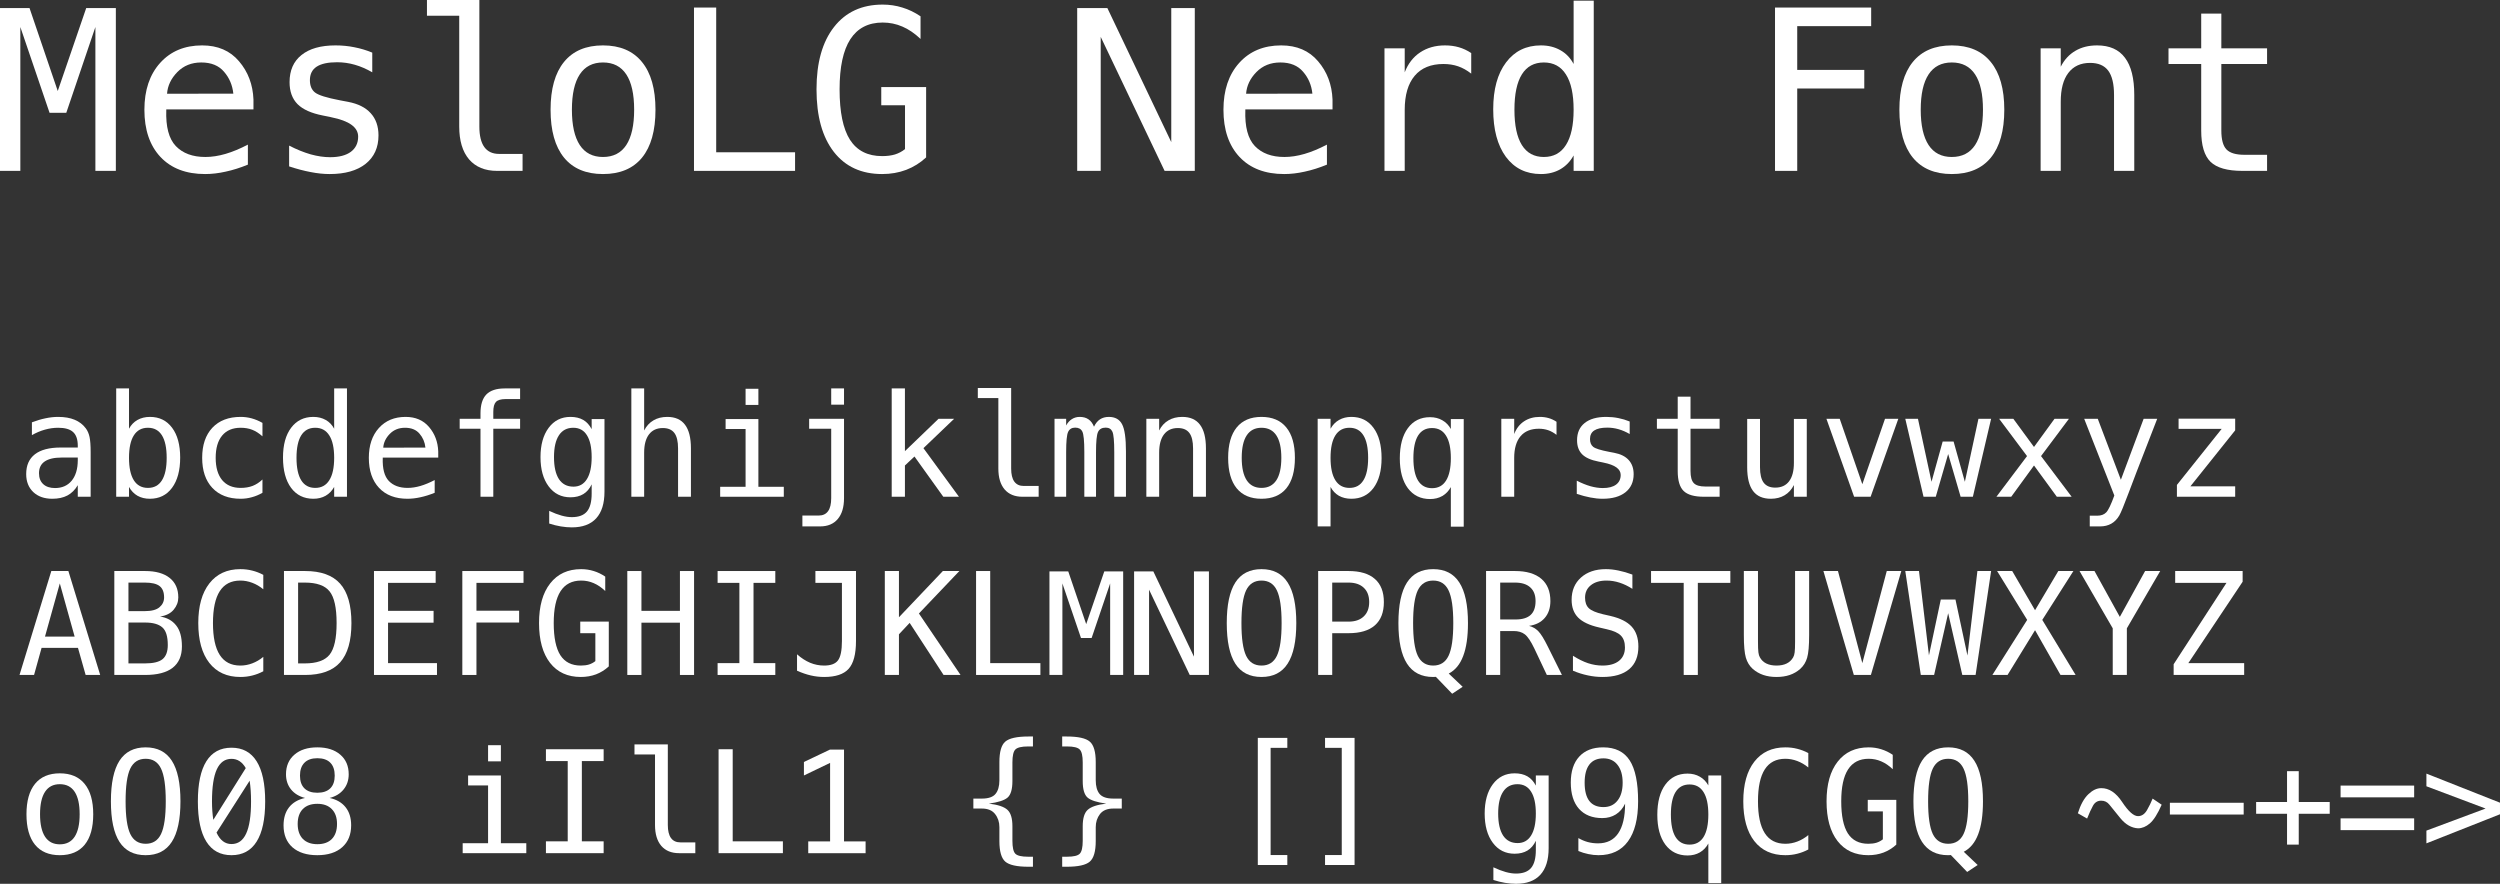 <?xml version="1.0" encoding="UTF-8" standalone="no"?>
<svg
   version="1.1"
   id="svg2"
   viewBox="0 0 306.868 108.484"
   height="30.617mm"
   width="86.605mm"
   sodipodi:docname="MesloLGM Nerd Font.svg"
   inkscape:version="1.1.2 (0a00cf5339, 2022-02-04)"
   xmlns:inkscape="http://www.inkscape.org/namespaces/inkscape"
   xmlns:sodipodi="http://sodipodi.sourceforge.net/DTD/sodipodi-0.dtd"
   xmlns="http://www.w3.org/2000/svg"
   xmlns:svg="http://www.w3.org/2000/svg"
   xmlns:rdf="http://www.w3.org/1999/02/22-rdf-syntax-ns#"
   xmlns:cc="http://creativecommons.org/ns#"
   xmlns:dc="http://purl.org/dc/elements/1.1/">
  <rect x="0" y="0" width="306.868" height="108.484" fill="#333333" stroke="none"/>
  <sodipodi:namedview
     id="namedview12"
     pagecolor="#ffffff"
     bordercolor="#666666"
     borderopacity="1.0"
     inkscape:pageshadow="2"
     inkscape:pageopacity="0.0"
     inkscape:pagecheckerboard="0"
     inkscape:document-units="mm"
     showgrid="false"
     inkscape:zoom="0.64052329"
     inkscape:cx="330.19877"
     inkscape:cy="475.39255"
     inkscape:window-width="1458"
     inkscape:window-height="976"
     inkscape:window-x="0"
     inkscape:window-y="32"
     inkscape:window-maximized="0"
     inkscape:current-layer="svg2" />
  <defs
     id="defs4" />
  <g
     id="layer1"
     transform="translate(-63.341,-79.96)">
    <g
       aria-label="MesloLG Nerd Font"
       id="text4136"
       style="font-size:27.5px;line-height:125%;font-family:'MesloLGM Nerd Font';text-decoration:underline;text-decoration-line:underline;letter-spacing:0px;word-spacing:0px;fill:#ffffff;stroke-width:1px">
      <path
         d="M 63.341,80.953 H 66.966 L 70.43,91.131 73.922,80.953 H 77.561 V 100.934 H 75.05 V 83.276 L 71.478,93.804 H 69.423 L 65.838,83.276 V 100.934 H 63.341 Z"
         id="path829" />
      <path
         d="M 94.453,92.179 V 93.387 H 83.751 V 93.468 Q 83.643,96.543 84.919,97.886 86.208,99.228 88.544,99.228 89.726,99.228 91.015,98.852 92.304,98.476 93.768,97.711 V 100.168 Q 92.358,100.746 91.042,101.028 89.739,101.323 88.518,101.323 85.013,101.323 83.039,99.228 81.065,97.12 81.065,93.428 81.065,89.829 82.999,87.68 84.932,85.532 88.155,85.532 91.029,85.532 92.68,87.479 94.345,89.426 94.453,92.179 Z M 91.982,91.454 Q 91.821,89.896 90.841,88.768 89.874,87.627 88.048,87.627 86.262,87.627 85.107,88.808 83.952,89.99 83.845,91.467 Z"
         id="path831" />
      <path
         d="M 109.035,86.418 V 88.835 Q 107.974,88.218 106.9,87.909 105.826,87.6 104.711,87.6 103.033,87.6 102.2,88.15 101.381,88.688 101.381,89.802 101.381,90.809 101.999,91.306 102.617,91.803 105.074,92.273 L 106.068,92.461 Q 107.907,92.81 108.847,93.857 109.8,94.905 109.8,96.583 109.8,98.812 108.216,100.074 106.632,101.323 103.812,101.323 102.697,101.323 101.475,101.081 100.253,100.853 98.83,100.383 V 97.832 Q 100.213,98.543 101.475,98.906 102.738,99.255 103.865,99.255 105.504,99.255 106.403,98.597 107.303,97.926 107.303,96.731 107.303,95.012 104.013,94.354 L 103.906,94.327 102.979,94.139 Q 100.844,93.723 99.864,92.743 98.884,91.749 98.884,90.044 98.884,87.882 100.347,86.714 101.811,85.532 104.523,85.532 105.732,85.532 106.846,85.76 107.961,85.975 109.035,86.418 Z"
         id="path833" />
      <path
         d="M 122.181,95.495 Q 122.181,97.16 122.785,98.006 123.403,98.852 124.598,98.852 H 127.485 V 100.934 H 124.356 Q 122.141,100.934 120.919,99.524 119.71,98.1 119.71,95.495 V 81.893 H 115.749 V 79.96 H 122.181 Z"
         id="path835" />
      <path
         d="M 137.354,87.627 Q 135.474,87.627 134.508,89.09 133.541,90.554 133.541,93.428 133.541,96.288 134.508,97.765 135.474,99.228 137.354,99.228 139.248,99.228 140.214,97.765 141.181,96.288 141.181,93.428 141.181,90.554 140.214,89.09 139.248,87.627 137.354,87.627 Z M 137.354,85.532 Q 140.483,85.532 142.134,87.56 143.8,89.587 143.8,93.428 143.8,97.281 142.148,99.309 140.496,101.323 137.354,101.323 134.226,101.323 132.574,99.309 130.922,97.281 130.922,93.428 130.922,89.587 132.574,87.56 134.226,85.532 137.354,85.532 Z"
         id="path837" />
      <path
         d="M 148.526,80.886 H 151.252 V 98.651 H 160.933 V 100.934 H 148.526 Z"
         id="path839" />
      <path
         d="M 177.02,99.282 Q 175.932,100.289 174.562,100.813 173.206,101.323 171.622,101.323 167.808,101.323 165.687,98.597 163.565,95.858 163.565,90.93 163.565,86.015 165.714,83.276 167.862,80.523 171.689,80.523 172.951,80.523 174.106,80.886 175.261,81.235 176.335,81.96 V 84.74 Q 175.247,83.706 174.106,83.222 172.965,82.726 171.689,82.726 169.044,82.726 167.714,84.78 166.398,86.821 166.398,90.93 166.398,95.106 167.674,97.12 168.963,99.121 171.622,99.121 172.521,99.121 173.193,98.919 173.878,98.705 174.428,98.262 V 92.877 H 171.514 V 90.648 H 177.02 Z"
         id="path841" />
      <path
         d="M 195.563,80.953 H 199.269 L 207.111,97.402 V 80.953 H 209.998 V 100.934 H 206.292 L 198.45,84.485 V 100.934 H 195.563 Z"
         id="path843" />
      <path
         d="M 226.904,92.179 V 93.387 H 216.202 V 93.468 Q 216.094,96.543 217.37,97.886 218.659,99.228 220.996,99.228 222.177,99.228 223.466,98.852 224.755,98.476 226.219,97.711 V 100.168 Q 224.809,100.746 223.493,101.028 222.191,101.323 220.969,101.323 217.464,101.323 215.49,99.228 213.516,97.12 213.516,93.428 213.516,89.829 215.45,87.68 217.384,85.532 220.606,85.532 223.48,85.532 225.131,87.479 226.796,89.426 226.904,92.179 Z M 224.433,91.454 Q 224.272,89.896 223.292,88.768 222.325,87.627 220.499,87.627 218.713,87.627 217.558,88.808 216.403,89.99 216.296,91.467 Z"
         id="path845" />
      <path
         d="M 243.93,88.996 Q 243.138,88.379 242.319,88.097 241.5,87.815 240.519,87.815 238.21,87.815 236.988,89.265 235.766,90.715 235.766,93.454 V 100.934 H 233.282 V 85.895 H 235.766 V 88.835 Q 236.384,87.237 237.659,86.391 238.948,85.532 240.707,85.532 241.621,85.532 242.413,85.76 243.205,85.989 243.93,86.472 Z"
         id="path847" />
      <path
         d="M 256.498,87.815 V 80.04 H 258.969 V 100.934 H 256.498 V 99.04 Q 255.881,100.155 254.847,100.746 253.826,101.323 252.484,101.323 249.758,101.323 248.187,99.215 246.629,97.093 246.629,93.374 246.629,89.708 248.2,87.627 249.771,85.532 252.484,85.532 253.84,85.532 254.874,86.123 255.908,86.7 256.498,87.815 Z M 249.234,93.428 Q 249.234,96.301 250.147,97.765 251.06,99.228 252.846,99.228 254.632,99.228 255.559,97.751 256.498,96.274 256.498,93.428 256.498,90.567 255.559,89.104 254.632,87.627 252.846,87.627 251.06,87.627 250.147,89.09 249.234,90.554 249.234,93.428 Z"
         id="path849" />
      <path
         d="M 281.219,80.886 H 293.022 V 83.169 H 283.945 V 88.54 H 292.176 V 90.823 H 283.945 V 100.934 H 281.219 Z"
         id="path851" />
      <path
         d="M 302.918,87.627 Q 301.038,87.627 300.072,89.09 299.105,90.554 299.105,93.428 299.105,96.288 300.072,97.765 301.038,99.228 302.918,99.228 304.811,99.228 305.778,97.765 306.745,96.288 306.745,93.428 306.745,90.554 305.778,89.09 304.811,87.627 302.918,87.627 Z M 302.918,85.532 Q 306.047,85.532 307.698,87.56 309.363,89.587 309.363,93.428 309.363,97.281 307.712,99.309 306.06,101.323 302.918,101.323 299.79,101.323 298.138,99.309 296.486,97.281 296.486,93.428 296.486,89.587 298.138,87.56 299.79,85.532 302.918,85.532 Z"
         id="path853" />
      <path
         d="M 325.316,91.615 V 100.934 H 322.832 V 91.615 Q 322.832,89.587 322.12,88.634 321.408,87.68 319.891,87.68 318.159,87.68 317.219,88.916 316.292,90.138 316.292,92.434 V 100.934 H 313.822 V 85.895 H 316.292 V 88.15 Q 316.95,86.861 318.078,86.203 319.206,85.532 320.75,85.532 323.046,85.532 324.174,87.049 325.316,88.553 325.316,91.615 Z"
         id="path855" />
      <path
         d="M 336.004,81.625 V 85.895 H 341.617 V 87.815 H 336.004 V 95.979 Q 336.004,97.644 336.635,98.302 337.266,98.96 338.837,98.96 H 341.617 V 100.934 H 338.596 Q 335.816,100.934 334.675,99.819 333.533,98.705 333.533,95.979 V 87.815 H 329.519 V 85.895 H 333.533 V 81.625 Z"
         id="path857" />
    </g>
    <g
       aria-label="abcdefghijklmnopqrstuvwxyzABCDEFGHIJKLMNOPQRSTUVWXYZ oO08 iIlL1 {} [] g9qCGQ ~-+=&gt;"
       id="text4140"
       style="font-size:27.5px;line-height:125%;font-family:'MesloLGM Nerd Font';letter-spacing:0px;word-spacing:0px;fill:#ffffff;stroke-width:1px">
      <path
         d="M 71.418,136.123 H 70.897 Q 69.521,136.123 68.82,136.61 68.128,137.088 68.128,138.045 68.128,138.908 68.649,139.387 69.171,139.866 70.093,139.866 71.392,139.866 72.136,138.968 72.879,138.063 72.888,136.473 V 136.123 Z M 74.468,135.473 V 140.934 H 72.888 V 139.515 Q 72.384,140.37 71.614,140.78 70.854,141.181 69.76,141.181 68.299,141.181 67.427,140.361 66.556,139.532 66.556,138.148 66.556,136.55 67.624,135.721 68.701,134.892 70.777,134.892 H 72.888 V 134.645 Q 72.879,133.5 72.307,132.987 71.734,132.466 70.478,132.466 69.675,132.466 68.854,132.696 68.034,132.927 67.257,133.371 V 131.799 Q 68.128,131.466 68.923,131.304 69.726,131.133 70.478,131.133 71.666,131.133 72.503,131.483 73.349,131.833 73.87,132.534 74.195,132.961 74.332,133.594 74.468,134.217 74.468,135.473 Z"
         style="font-size:17.5px"
         id="path860" />
      <path
         d="M 83.8,136.157 Q 83.8,134.328 83.218,133.397 82.637,132.466 81.501,132.466 80.356,132.466 79.766,133.406 79.177,134.337 79.177,136.157 79.177,137.969 79.766,138.908 80.356,139.848 81.501,139.848 82.637,139.848 83.218,138.917 83.8,137.986 83.8,136.157 Z M 79.177,132.585 Q 79.553,131.885 80.211,131.509 80.877,131.133 81.749,131.133 83.475,131.133 84.466,132.466 85.457,133.79 85.457,136.123 85.457,138.49 84.457,139.84 83.466,141.181 81.732,141.181 80.877,141.181 80.219,140.814 79.57,140.438 79.177,139.729 V 140.934 H 77.604 V 127.638 H 79.177 Z"
         style="font-size:17.5px"
         id="path862" />
      <path
         d="M 95.557,140.447 Q 94.925,140.814 94.25,140.993 93.583,141.181 92.883,141.181 90.661,141.181 89.405,139.848 88.157,138.515 88.157,136.157 88.157,133.799 89.405,132.466 90.661,131.133 92.883,131.133 93.575,131.133 94.233,131.312 94.891,131.491 95.557,131.867 V 133.517 Q 94.934,132.961 94.301,132.713 93.677,132.466 92.883,132.466 91.405,132.466 90.61,133.423 89.815,134.38 89.815,136.157 89.815,137.926 90.61,138.891 91.413,139.848 92.883,139.848 93.703,139.848 94.353,139.601 95.002,139.344 95.557,138.814 Z"
         style="font-size:17.5px"
         id="path864" />
      <path
         d="M 104.359,132.585 V 127.638 H 105.931 V 140.934 H 104.359 V 139.729 Q 103.966,140.438 103.308,140.814 102.658,141.181 101.804,141.181 100.069,141.181 99.069,139.84 98.078,138.49 98.078,136.123 98.078,133.79 99.078,132.466 100.078,131.133 101.804,131.133 102.667,131.133 103.325,131.509 103.983,131.876 104.359,132.585 Z M 99.736,136.157 Q 99.736,137.986 100.317,138.917 100.898,139.848 102.034,139.848 103.171,139.848 103.76,138.908 104.359,137.969 104.359,136.157 104.359,134.337 103.76,133.406 103.171,132.466 102.034,132.466 100.898,132.466 100.317,133.397 99.736,134.328 99.736,136.157 Z"
         style="font-size:17.5px"
         id="path866" />
      <path
         d="M 117.133,135.362 V 136.131 H 110.323 V 136.183 Q 110.255,138.139 111.066,138.994 111.887,139.848 113.374,139.848 114.125,139.848 114.946,139.609 115.766,139.37 116.697,138.883 V 140.447 Q 115.8,140.814 114.963,140.993 114.134,141.181 113.356,141.181 111.126,141.181 109.87,139.848 108.614,138.507 108.614,136.157 108.614,133.867 109.844,132.5 111.075,131.133 113.126,131.133 114.954,131.133 116.005,132.372 117.065,133.611 117.133,135.362 Z M 115.561,134.901 Q 115.458,133.91 114.835,133.192 114.219,132.466 113.057,132.466 111.921,132.466 111.186,133.218 110.451,133.97 110.383,134.909 Z"
         style="font-size:17.5px"
         id="path868" />
      <path
         d="M 127.182,127.638 V 128.945 H 125.396 Q 124.55,128.945 124.217,129.295 123.892,129.637 123.892,130.517 V 131.363 H 127.182 V 132.585 H 123.892 V 140.934 H 122.32 V 132.585 H 119.765 V 131.363 H 122.32 V 130.697 Q 122.32,129.125 123.038,128.381 123.764,127.638 125.294,127.638 Z"
         style="font-size:17.5px"
         id="path870" />
      <path
         d="M 135.966,136.072 Q 135.966,134.303 135.385,133.388 134.813,132.466 133.71,132.466 132.557,132.466 131.95,133.388 131.343,134.303 131.343,136.072 131.343,137.84 131.95,138.772 132.565,139.695 133.728,139.695 134.813,139.695 135.385,138.763 135.966,137.832 135.966,136.072 Z M 137.539,140.318 Q 137.539,142.472 136.522,143.583 135.505,144.693 133.531,144.693 132.882,144.693 132.172,144.574 131.463,144.454 130.754,144.223 V 142.668 Q 131.591,143.061 132.275,143.249 132.958,143.437 133.531,143.437 134.804,143.437 135.385,142.745 135.966,142.053 135.966,140.549 V 140.481 139.413 Q 135.59,140.216 134.941,140.609 134.291,141.002 133.36,141.002 131.685,141.002 130.686,139.66 129.686,138.319 129.686,136.072 129.686,133.816 130.686,132.474 131.685,131.133 133.36,131.133 134.283,131.133 134.924,131.5 135.565,131.867 135.966,132.637 V 131.397 H 137.539 Z"
         style="font-size:17.5px"
         id="path872" />
      <path
         d="M 148.151,135.003 V 140.934 H 146.571 V 135.003 Q 146.571,133.713 146.118,133.106 145.665,132.5 144.699,132.5 143.597,132.5 142.999,133.286 142.409,134.064 142.409,135.525 V 140.934 H 140.837 V 127.638 H 142.409 V 132.799 Q 142.828,131.979 143.546,131.56 144.263,131.133 145.246,131.133 146.707,131.133 147.425,132.098 148.151,133.055 148.151,135.003 Z"
         style="font-size:17.5px"
         id="path874" />
      <path
         d="M 152.407,131.397 H 156.431 V 139.712 H 159.55 V 140.934 H 151.74 V 139.712 H 154.859 V 132.619 H 152.407 Z M 154.859,127.68 H 156.431 V 129.663 H 154.859 Z"
         style="font-size:17.5px"
         id="path876" />
      <path
         d="M 165.369,141.105 V 132.585 H 162.661 V 131.363 H 166.942 V 141.105 Q 166.942,142.771 166.173,143.668 165.412,144.574 164.002,144.574 H 161.832 V 143.241 H 163.831 Q 164.6,143.241 164.985,142.702 165.369,142.173 165.369,141.105 Z M 165.369,127.638 H 166.942 V 129.629 H 165.369 Z"
         style="font-size:17.5px"
         id="path878" />
      <path
         d="M 172.795,127.638 H 174.418 V 135.337 L 178.546,131.363 H 180.46 L 176.691,134.969 181.049,140.934 H 179.127 L 175.589,135.995 174.418,137.097 V 140.934 H 172.795 Z"
         style="font-size:17.5px"
         id="path880" />
      <path
         d="M 187.458,137.473 Q 187.458,138.532 187.843,139.071 188.236,139.609 188.996,139.609 H 190.833 V 140.934 H 188.842 Q 187.432,140.934 186.655,140.036 185.886,139.131 185.886,137.473 V 128.817 H 183.365 V 127.586 H 187.458 Z"
         style="font-size:17.5px"
         id="path882" />
      <path
         d="M 197.626,132.337 Q 197.917,131.722 198.361,131.432 198.814,131.133 199.446,131.133 200.6,131.133 201.07,132.03 201.549,132.918 201.549,135.388 V 140.934 H 200.113 V 135.456 Q 200.113,133.431 199.882,132.944 199.66,132.449 199.062,132.449 198.378,132.449 198.122,132.978 197.874,133.5 197.874,135.456 V 140.934 H 196.439 V 135.456 Q 196.439,133.406 196.191,132.927 195.952,132.449 195.319,132.449 194.696,132.449 194.448,132.978 194.208,133.5 194.208,135.456 V 140.934 H 192.781 V 131.363 H 194.208 V 132.184 Q 194.49,131.671 194.909,131.406 195.336,131.133 195.875,131.133 196.524,131.133 196.951,131.432 197.387,131.731 197.626,132.337 Z"
         style="font-size:17.5px"
         id="path884" />
      <path
         d="M 211.367,135.003 V 140.934 H 209.786 V 135.003 Q 209.786,133.713 209.333,133.106 208.88,132.5 207.915,132.5 206.812,132.5 206.214,133.286 205.624,134.064 205.624,135.525 V 140.934 H 204.052 V 131.363 H 205.624 V 132.799 Q 206.043,131.979 206.761,131.56 207.479,131.133 208.461,131.133 209.923,131.133 210.64,132.098 211.367,133.055 211.367,135.003 Z"
         style="font-size:17.5px"
         id="path886" />
      <path
         d="M 218.186,132.466 Q 216.989,132.466 216.374,133.397 215.759,134.328 215.759,136.157 215.759,137.977 216.374,138.917 216.989,139.848 218.186,139.848 219.39,139.848 220.006,138.917 220.621,137.977 220.621,136.157 220.621,134.328 220.006,133.397 219.39,132.466 218.186,132.466 Z M 218.186,131.133 Q 220.176,131.133 221.228,132.423 222.287,133.713 222.287,136.157 222.287,138.609 221.236,139.9 220.185,141.181 218.186,141.181 216.195,141.181 215.144,139.9 214.093,138.609 214.093,136.157 214.093,133.713 215.144,132.423 216.195,131.133 218.186,131.133 Z"
         style="font-size:17.5px"
         id="path888" />
      <path
         d="M 226.662,139.729 V 144.574 H 225.081 V 131.363 H 226.662 V 132.585 Q 227.055,131.876 227.705,131.509 228.363,131.133 229.217,131.133 230.952,131.133 231.934,132.474 232.926,133.816 232.926,136.191 232.926,138.524 231.934,139.857 230.943,141.181 229.217,141.181 228.345,141.181 227.687,140.814 227.038,140.438 226.662,139.729 Z M 231.276,136.157 Q 231.276,134.328 230.695,133.397 230.123,132.466 228.986,132.466 227.841,132.466 227.252,133.406 226.662,134.337 226.662,136.157 226.662,137.969 227.252,138.908 227.841,139.848 228.986,139.848 230.123,139.848 230.695,138.917 231.276,137.986 231.276,136.157 Z"
         style="font-size:17.5px"
         id="path890" />
      <path
         d="M 236.831,136.191 Q 236.831,138.02 237.403,138.951 237.984,139.883 239.121,139.883 240.257,139.883 240.838,138.951 241.428,138.011 241.428,136.191 241.428,134.371 240.838,133.44 240.257,132.5 239.121,132.5 237.984,132.5 237.403,133.431 236.831,134.363 236.831,136.191 Z M 241.428,139.746 Q 241.043,140.455 240.385,140.84 239.736,141.216 238.873,141.216 237.155,141.216 236.155,139.891 235.164,138.558 235.164,136.225 235.164,133.85 236.155,132.508 237.147,131.167 238.873,131.167 239.727,131.167 240.377,131.543 241.035,131.91 241.428,132.619 V 131.397 H 243.009 V 144.608 H 241.428 Z"
         style="font-size:17.5px"
         id="path892" />
      <path
         d="M 254.399,133.337 Q 253.895,132.944 253.374,132.765 252.852,132.585 252.228,132.585 250.759,132.585 249.981,133.508 249.204,134.431 249.204,136.174 V 140.934 H 247.623 V 131.363 H 249.204 V 133.235 Q 249.597,132.218 250.408,131.679 251.229,131.133 252.348,131.133 252.929,131.133 253.433,131.278 253.937,131.423 254.399,131.731 Z"
         style="font-size:17.5px"
         id="path894" />
      <path
         d="M 263.38,131.697 V 133.235 Q 262.705,132.842 262.021,132.645 261.337,132.449 260.628,132.449 259.56,132.449 259.03,132.799 258.509,133.141 258.509,133.85 258.509,134.491 258.902,134.807 259.295,135.123 260.859,135.422 L 261.491,135.542 Q 262.662,135.764 263.26,136.43 263.867,137.097 263.867,138.165 263.867,139.584 262.858,140.387 261.85,141.181 260.056,141.181 259.346,141.181 258.569,141.028 257.791,140.882 256.885,140.583 V 138.96 Q 257.766,139.413 258.569,139.643 259.372,139.866 260.09,139.866 261.132,139.866 261.705,139.447 262.277,139.02 262.277,138.259 262.277,137.165 260.184,136.747 L 260.115,136.73 259.526,136.61 Q 258.167,136.345 257.543,135.721 256.92,135.089 256.92,134.004 256.92,132.628 257.851,131.885 258.782,131.133 260.509,131.133 261.278,131.133 261.987,131.278 262.696,131.415 263.38,131.697 Z"
         style="font-size:17.5px"
         id="path896" />
      <path
         d="M 270.848,128.646 V 131.363 H 274.42 V 132.585 H 270.848 V 137.781 Q 270.848,138.84 271.249,139.259 271.651,139.678 272.651,139.678 H 274.42 V 140.934 H 272.497 Q 270.728,140.934 270.002,140.224 269.276,139.515 269.276,137.781 V 132.585 H 266.721 V 131.363 H 269.276 V 128.646 Z"
         style="font-size:17.5px"
         id="path898" />
      <path
         d="M 277.803,137.311 V 131.38 H 279.376 V 137.311 Q 279.376,138.601 279.829,139.208 280.29,139.814 281.247,139.814 282.358,139.814 282.947,139.037 283.537,138.251 283.537,136.789 V 131.38 H 285.118 V 140.934 H 283.537 V 139.498 Q 283.118,140.327 282.392,140.754 281.674,141.181 280.709,141.181 279.239,141.181 278.521,140.224 277.803,139.259 277.803,137.311 Z"
         style="font-size:17.5px"
         id="path900" />
      <path
         d="M 287.528,131.363 H 289.16 L 291.937,139.396 294.722,131.363 H 296.354 L 292.954,140.934 H 290.928 Z"
         style="font-size:17.5px"
         id="path902" />
      <path
         d="M 297.209,131.363 H 298.764 L 300.43,139.096 301.798,134.157 H 303.139 L 304.523,139.096 306.19,131.363 H 307.745 L 305.506,140.934 H 304.002 L 302.473,135.687 300.952,140.934 H 299.448 Z"
         style="font-size:17.5px"
         id="path904" />
      <path
         d="M 317.298,131.363 313.872,135.943 317.631,140.934 H 315.811 L 313.009,137.097 310.214,140.934 H 308.394 L 312.154,135.943 308.728,131.363 H 310.471 L 313.009,134.824 315.529,131.363 Z"
         style="font-size:17.5px"
         id="path906" />
      <path
         d="M 325.612,137.857 Q 325.219,138.857 324.613,140.489 323.767,142.745 323.476,143.241 323.083,143.907 322.493,144.241 321.904,144.574 321.118,144.574 H 319.853 V 143.258 H 320.784 Q 321.477,143.258 321.87,142.856 322.263,142.455 322.869,140.78 L 319.169,131.363 H 320.836 L 323.673,138.849 326.467,131.363 H 328.133 Z"
         style="font-size:17.5px"
         id="path908" />
      <path
         d="M 330.756,131.346 H 337.703 V 132.782 L 332.209,139.652 H 337.703 V 140.934 H 330.551 V 139.481 L 336.046,132.602 H 330.756 Z"
         style="font-size:17.5px"
         id="path910" />
      <path
         d="M 70.683,151.572 68.863,158.1 H 72.503 Z M 69.641,150.051 H 71.734 L 75.639,162.809 H 73.853 L 72.913,159.485 H 68.444 L 67.521,162.809 H 65.736 Z"
         style="font-size:17.5px"
         id="path912" />
      <path
         d="M 79.108,156.374 V 161.39 H 81.151 Q 82.655,161.39 83.295,160.869 83.936,160.339 83.936,159.134 83.936,157.545 83.261,156.964 82.586,156.374 81.151,156.374 Z M 79.108,151.47 V 154.973 H 81.116 Q 82.364,154.973 82.919,154.494 83.483,154.016 83.483,153.29 83.483,152.324 82.928,151.897 82.381,151.47 81.116,151.47 Z M 77.374,150.051 H 81.151 Q 83.107,150.051 84.167,150.897 85.227,151.743 85.227,153.29 85.227,154.118 84.663,154.793 84.107,155.469 82.988,155.639 84.244,155.827 84.953,156.716 85.671,157.596 85.671,159.305 85.671,161.04 84.534,161.929 83.398,162.809 81.151,162.809 H 77.374 Z"
         style="font-size:17.5px"
         id="path914" />
      <path
         d="M 95.66,162.356 Q 95.002,162.706 94.31,162.877 93.618,163.056 92.84,163.056 90.388,163.056 89.029,161.322 87.679,159.587 87.679,156.443 87.679,153.315 89.038,151.572 90.405,149.82 92.84,149.82 93.618,149.82 94.31,150 95.002,150.171 95.66,150.521 V 152.29 Q 95.028,151.769 94.301,151.495 93.575,151.222 92.84,151.222 91.157,151.222 90.319,152.521 89.482,153.819 89.482,156.443 89.482,159.057 90.319,160.356 91.157,161.655 92.84,161.655 93.592,161.655 94.31,161.382 95.036,161.108 95.66,160.587 Z"
         style="font-size:17.5px"
         id="path916" />
      <path
         d="M 100.753,161.39 Q 102.932,161.39 103.795,160.322 104.658,159.245 104.658,156.443 104.658,153.614 103.795,152.546 102.94,151.47 100.753,151.47 H 99.932 V 161.39 Z M 100.787,150.051 Q 103.709,150.051 105.093,151.606 106.478,153.161 106.478,156.443 106.478,159.707 105.093,161.262 103.709,162.809 100.787,162.809 H 98.198 V 150.051 Z"
         style="font-size:17.5px"
         id="path918" />
      <path
         d="M 109.246,150.051 H 116.817 V 151.504 H 110.972 V 154.939 H 116.561 V 156.391 H 110.972 V 161.356 H 116.979 V 162.809 H 109.246 Z"
         style="font-size:17.5px"
         id="path920" />
      <path
         d="M 120.09,150.051 H 127.601 V 151.504 H 121.824 V 154.922 H 127.062 V 156.374 H 121.824 V 162.809 H 120.09 Z"
         style="font-size:17.5px"
         id="path922" />
      <path
         d="M 138.068,161.758 Q 137.376,162.398 136.505,162.732 135.642,163.056 134.633,163.056 132.207,163.056 130.856,161.322 129.506,159.579 129.506,156.443 129.506,153.315 130.874,151.572 132.241,149.82 134.676,149.82 135.479,149.82 136.214,150.051 136.949,150.273 137.633,150.735 V 152.503 Q 136.94,151.845 136.214,151.538 135.488,151.222 134.676,151.222 132.993,151.222 132.147,152.529 131.309,153.828 131.309,156.443 131.309,159.1 132.121,160.382 132.941,161.655 134.633,161.655 135.206,161.655 135.633,161.527 136.069,161.39 136.419,161.108 V 157.682 H 134.565 V 156.263 H 138.068 Z"
         style="font-size:17.5px"
         id="path924" />
      <path
         d="M 140.341,150.051 H 142.076 V 154.939 H 146.801 V 150.051 H 148.536 V 162.809 H 146.801 V 156.391 H 142.076 V 162.809 H 140.341 Z"
         style="font-size:17.5px"
         id="path926" />
      <path
         d="M 151.424,150.051 H 158.508 V 151.504 H 155.833 V 161.356 H 158.508 V 162.809 H 151.424 V 161.356 H 154.099 V 151.504 H 151.424 Z"
         style="font-size:17.5px"
         id="path928" />
      <path
         d="M 161.174,162.287 V 160.271 Q 161.951,160.963 162.78,161.313 163.609,161.655 164.498,161.655 165.72,161.655 166.198,161.023 166.685,160.382 166.685,158.647 V 151.504 H 163.43 V 150.051 H 168.411 V 158.647 Q 168.411,161.057 167.506,162.057 166.608,163.056 164.498,163.056 163.677,163.056 162.866,162.868 162.054,162.68 161.174,162.287 Z"
         style="font-size:17.5px"
         id="path930" />
      <path
         d="M 171.949,150.051 H 173.684 V 155.725 L 179.075,150.051 H 181.101 L 176.136,155.263 181.246,162.809 H 179.161 L 174.999,156.417 173.684,157.818 V 162.809 H 171.949 Z"
         style="font-size:17.5px"
         id="path932" />
      <path
         d="M 183.151,150.051 H 184.886 V 161.356 H 191.047 V 162.809 H 183.151 Z"
         style="font-size:17.5px"
         id="path934" />
      <path
         d="M 192.158,150.094 H 194.465 L 196.669,156.571 198.891,150.094 H 201.207 V 162.809 H 199.609 V 151.572 L 197.336,158.271 H 196.029 L 193.747,151.572 V 162.809 H 192.158 Z"
         style="font-size:17.5px"
         id="path936" />
      <path
         d="M 202.548,150.094 H 204.907 L 209.897,160.561 V 150.094 H 211.734 V 162.809 H 209.376 L 204.385,152.341 V 162.809 H 202.548 Z"
         style="font-size:17.5px"
         id="path938" />
      <path
         d="M 220.655,156.443 Q 220.655,153.631 220.074,152.427 219.501,151.222 218.186,151.222 216.878,151.222 216.297,152.427 215.725,153.631 215.725,156.443 215.725,159.245 216.297,160.45 216.878,161.655 218.186,161.655 219.501,161.655 220.074,160.459 220.655,159.254 220.655,156.443 Z M 222.458,156.443 Q 222.458,159.775 221.398,161.416 220.347,163.056 218.186,163.056 216.024,163.056 214.973,161.424 213.922,159.792 213.922,156.443 213.922,153.102 214.973,151.461 216.032,149.82 218.186,149.82 220.347,149.82 221.398,151.461 222.458,153.102 222.458,156.443 Z"
         style="font-size:17.5px"
         id="path940" />
      <path
         d="M 226.867,151.47 V 156.263 H 228.867 Q 230.063,156.263 230.729,155.631 231.405,154.999 231.405,153.862 231.405,152.726 230.738,152.102 230.071,151.47 228.867,151.47 Z M 225.141,150.051 H 228.867 Q 231.003,150.051 232.105,151.025 233.207,151.991 233.207,153.862 233.207,155.751 232.105,156.716 231.011,157.682 228.867,157.682 H 226.867 V 162.809 H 225.141 Z"
         style="font-size:17.5px"
         id="path942" />
      <path
         d="M 239.591,163.039 Q 239.531,163.039 239.42,163.048 239.309,163.056 239.24,163.056 237.104,163.056 236.044,161.416 234.993,159.775 234.993,156.443 234.993,153.102 236.044,151.461 237.104,149.82 239.257,149.82 241.419,149.82 242.47,151.461 243.53,153.102 243.53,156.443 243.53,158.955 242.94,160.493 242.359,162.022 241.171,162.638 L 242.88,164.261 241.59,165.116 Z M 241.727,156.443 Q 241.727,153.631 241.146,152.427 240.573,151.222 239.257,151.222 237.95,151.222 237.369,152.427 236.796,153.631 236.796,156.443 236.796,159.245 237.369,160.45 237.95,161.655 239.257,161.655 240.573,161.655 241.146,160.459 241.727,159.254 241.727,156.443 Z"
         style="font-size:17.5px"
         id="path944" />
      <path
         d="M 251.024,156.784 Q 251.69,156.955 252.16,157.434 252.63,157.904 253.331,159.322 L 255.065,162.809 H 253.211 L 251.69,159.587 Q 251.032,158.211 250.502,157.818 249.981,157.417 249.135,157.417 H 247.486 V 162.809 H 245.751 V 150.051 H 249.306 Q 251.408,150.051 252.528,151 253.647,151.948 253.647,153.742 253.647,155.007 252.955,155.81 252.271,156.605 251.024,156.784 Z M 247.486,151.47 V 155.998 H 249.374 Q 250.613,155.998 251.22,155.443 251.827,154.887 251.827,153.742 251.827,152.64 251.177,152.059 250.537,151.47 249.306,151.47 Z"
         style="font-size:17.5px"
         id="path946" />
      <path
         d="M 263.713,150.487 V 152.239 Q 262.927,151.734 262.132,151.478 261.346,151.222 260.543,151.222 259.321,151.222 258.612,151.794 257.902,152.358 257.902,153.324 257.902,154.17 258.364,154.614 258.834,155.058 260.107,155.357 L 261.013,155.563 Q 262.807,155.981 263.627,156.878 264.448,157.776 264.448,159.322 264.448,161.142 263.32,162.099 262.192,163.056 260.039,163.056 259.141,163.056 258.236,162.86 257.33,162.672 256.416,162.287 V 160.45 Q 257.398,161.074 258.27,161.365 259.15,161.655 260.039,161.655 261.346,161.655 262.072,161.074 262.799,160.484 262.799,159.433 262.799,158.476 262.294,157.972 261.799,157.468 260.56,157.195 L 259.637,156.981 Q 257.86,156.579 257.056,155.768 256.253,154.956 256.253,153.589 256.253,151.88 257.398,150.854 258.552,149.82 260.457,149.82 261.192,149.82 262.004,149.991 262.816,150.154 263.713,150.487 Z"
         style="font-size:17.5px"
         id="path948" />
      <path
         d="M 266.003,150.051 H 275.736 V 151.504 H 271.745 V 162.809 H 270.01 V 151.504 H 266.003 Z"
         style="font-size:17.5px"
         id="path950" />
      <path
         d="M 277.393,157.912 V 150.051 H 279.128 V 158.699 Q 279.128,159.63 279.179,160.032 279.23,160.425 279.359,160.638 279.632,161.142 280.145,161.399 280.666,161.655 281.401,161.655 282.144,161.655 282.657,161.399 283.17,161.142 283.452,160.638 283.58,160.425 283.631,160.032 283.682,159.638 283.682,158.716 V 150.051 H 285.408 V 157.912 Q 285.408,159.869 285.161,160.698 284.921,161.518 284.323,162.057 283.759,162.561 283.033,162.809 282.307,163.056 281.401,163.056 280.504,163.056 279.777,162.809 279.051,162.561 278.478,162.057 277.889,161.527 277.641,160.689 277.393,159.844 277.393,157.912 Z"
         style="font-size:17.5px"
         id="path952" />
      <path
         d="M 291.937,161.356 294.936,150.051 H 296.722 L 292.988,162.809 H 290.894 L 287.16,150.051 H 288.946 Z"
         style="font-size:17.5px"
         id="path954" />
      <path
         d="M 297.209,150.051 H 298.892 L 300.114,160.407 301.567,153.554 H 303.37 L 304.84,160.425 306.061,150.051 H 307.745 L 305.839,162.809 H 304.207 L 302.473,155.229 300.747,162.809 H 299.114 Z"
         style="font-size:17.5px"
         id="path956" />
      <path
         d="M 308.48,150.051 H 310.334 L 313.137,154.862 315.991,150.051 H 317.845 L 314.025,156.05 318.118,162.809 H 316.264 L 313.137,157.314 309.761,162.809 H 307.899 L 312.171,156.05 Z"
         style="font-size:17.5px"
         id="path958" />
      <path
         d="M 318.597,150.051 H 320.434 L 323.544,155.682 326.646,150.051 H 328.5 L 324.407,157.084 V 162.809 H 322.673 V 157.084 Z"
         style="font-size:17.5px"
         id="path960" />
      <path
         d="M 330.338,150.051 H 338.618 V 151.367 L 331.953,161.356 H 338.806 V 162.809 H 330.15 V 161.493 L 336.635,151.504 H 330.338 Z"
         style="font-size:17.5px"
         id="path962" />
      <path
         d="M 70.683,176.216 Q 69.487,176.216 68.872,177.147 68.256,178.078 68.256,179.907 68.256,181.727 68.872,182.667 69.487,183.598 70.683,183.598 71.888,183.598 72.503,182.667 73.118,181.727 73.118,179.907 73.118,178.078 72.503,177.147 71.888,176.216 70.683,176.216 Z M 70.683,174.883 Q 72.674,174.883 73.725,176.173 74.785,177.463 74.785,179.907 74.785,182.359 73.734,183.65 72.683,184.931 70.683,184.931 68.692,184.931 67.641,183.65 66.59,182.359 66.59,179.907 66.59,177.463 67.641,176.173 68.692,174.883 70.683,174.883 Z"
         style="font-size:17.5px"
         id="path964" />
      <path
         d="M 83.688,178.318 Q 83.688,175.506 83.107,174.302 82.535,173.097 81.219,173.097 79.912,173.097 79.331,174.302 78.758,175.506 78.758,178.318 78.758,181.12 79.331,182.325 79.912,183.53 81.219,183.53 82.535,183.53 83.107,182.334 83.688,181.129 83.688,178.318 Z M 85.491,178.318 Q 85.491,181.65 84.432,183.291 83.381,184.931 81.219,184.931 79.057,184.931 78.006,183.299 76.955,181.667 76.955,178.318 76.955,174.977 78.006,173.336 79.066,171.695 81.219,171.695 83.381,171.695 84.432,173.336 85.491,174.977 85.491,178.318 Z"
         style="font-size:17.5px"
         id="path966" />
      <path
         d="M 91.755,171.738 Q 93.797,171.738 94.84,173.404 95.891,175.071 95.891,178.335 95.891,181.599 94.84,183.265 93.797,184.931 91.755,184.931 89.713,184.931 88.67,183.265 87.628,181.599 87.628,178.335 87.628,175.071 88.67,173.404 89.713,171.738 91.755,171.738 Z M 91.755,183.564 Q 92.968,183.564 93.558,182.274 94.156,180.984 94.156,178.335 94.156,176.925 93.985,175.788 L 89.918,182.154 Q 90.559,183.564 91.755,183.564 Z M 91.755,173.105 Q 90.55,173.105 89.952,174.396 89.362,175.686 89.362,178.335 89.362,179.54 89.525,180.591 L 93.507,174.242 Q 92.857,173.105 91.755,173.105 Z"
         style="font-size:17.5px"
         id="path968" />
      <path
         d="M 102.291,178.625 Q 101.137,178.625 100.505,179.275 99.881,179.916 99.881,181.095 99.881,182.274 100.513,182.932 101.154,183.581 102.291,183.581 103.453,183.581 104.077,182.94 104.709,182.291 104.709,181.095 104.709,179.924 104.068,179.275 103.436,178.625 102.291,178.625 Z M 100.787,177.907 Q 99.685,177.626 99.061,176.856 98.446,176.087 98.446,175.002 98.446,173.481 99.479,172.593 100.513,171.695 102.291,171.695 104.077,171.695 105.111,172.593 106.144,173.481 106.144,175.002 106.144,176.087 105.521,176.856 104.905,177.626 103.803,177.907 105.085,178.189 105.76,179.044 106.444,179.898 106.444,181.257 106.444,182.983 105.341,183.957 104.239,184.931 102.291,184.931 100.343,184.931 99.24,183.966 98.146,182.992 98.146,181.274 98.146,179.907 98.822,179.053 99.505,178.189 100.787,177.907 Z M 100.163,175.165 Q 100.163,176.19 100.71,176.728 101.257,177.267 102.291,177.267 103.333,177.267 103.88,176.728 104.427,176.19 104.427,175.165 104.427,174.122 103.88,173.575 103.342,173.028 102.291,173.028 101.257,173.028 100.71,173.584 100.163,174.131 100.163,175.165 Z"
         style="font-size:17.5px"
         id="path970" />
      <path
         d="M 120.799,175.147 H 124.824 V 183.462 H 127.943 V 184.684 H 120.133 V 183.462 H 123.251 V 176.369 H 120.799 Z M 123.251,171.43 H 124.824 V 173.413 H 123.251 Z"
         style="font-size:17.5px"
         id="path972" />
      <path
         d="M 130.352,171.926 H 137.436 V 173.379 H 134.761 V 183.231 H 137.436 V 184.684 H 130.352 V 183.231 H 133.027 V 173.379 H 130.352 Z"
         style="font-size:17.5px"
         id="path974" />
      <path
         d="M 145.314,181.223 Q 145.314,182.282 145.699,182.821 146.092,183.359 146.853,183.359 H 148.69 V 184.684 H 146.699 Q 145.289,184.684 144.511,183.786 143.742,182.881 143.742,181.223 V 172.567 H 141.221 V 171.336 H 145.314 Z"
         style="font-size:17.5px"
         id="path976" />
      <path
         d="M 151.544,171.926 H 153.278 V 183.231 H 159.439 V 184.684 H 151.544 Z"
         style="font-size:17.5px"
         id="path978" />
      <path
         d="M 162.55,183.24 H 165.233 V 173.601 L 162.02,175.147 V 173.49 L 165.216,171.969 H 166.942 V 183.24 H 169.591 V 184.684 H 162.55 Z"
         style="font-size:17.5px"
         id="path980" />
      <path
         d="M 190.133,185.119 V 186.35 H 189.586 Q 187.458,186.35 186.732,185.718 186.014,185.085 186.014,183.197 V 181.488 Q 186.014,180.556 185.484,179.881 184.963,179.206 183.861,179.206 H 182.818 V 177.984 H 183.861 Q 185.065,177.984 185.535,177.412 186.014,176.839 186.014,175.729 V 173.507 Q 186.014,171.618 186.732,170.995 187.458,170.362 189.586,170.362 H 190.133 V 171.584 H 189.534 Q 188.338,171.584 187.971,171.96 187.612,172.328 187.612,173.541 V 175.831 Q 187.612,177.335 187.022,177.856 186.433,178.369 184.724,178.6 186.381,178.796 186.997,179.36 187.612,179.916 187.612,181.377 V 183.163 Q 187.612,184.385 187.971,184.752 188.338,185.119 189.534,185.119 Z"
         style="font-size:17.5px"
         id="path982" />
      <path
         d="M 194.32,185.119 Q 195.516,185.119 195.875,184.752 196.242,184.385 196.242,183.163 V 181.377 Q 196.242,179.916 196.857,179.36 197.473,178.796 199.13,178.6 197.421,178.369 196.832,177.856 196.242,177.335 196.242,175.831 V 173.541 Q 196.242,172.328 195.875,171.96 195.516,171.584 194.32,171.584 H 193.721 V 170.362 H 194.268 Q 196.396,170.362 197.114,170.995 197.84,171.618 197.84,173.507 V 175.729 Q 197.84,176.839 198.31,177.412 198.789,177.984 199.993,177.984 H 201.036 V 179.206 H 199.993 Q 198.891,179.206 198.361,179.881 197.84,180.556 197.84,181.488 V 183.197 Q 197.84,185.085 197.114,185.718 196.396,186.35 194.268,186.35 H 193.721 V 185.119 Z"
         style="font-size:17.5px"
         id="path984" />
      <path
         d="M 217.733,170.533 H 221.356 V 171.755 H 219.305 V 184.914 H 221.356 V 186.136 H 217.733 Z"
         style="font-size:17.5px"
         id="path986" />
      <path
         d="M 229.61,170.533 V 186.136 H 225.987 V 184.914 H 228.038 V 171.755 H 225.987 V 170.533 Z"
         style="font-size:17.5px"
         id="path988" />
      <path
         d="M 251.861,179.822 Q 251.861,178.053 251.28,177.138 250.707,176.216 249.605,176.216 248.452,176.216 247.845,177.138 247.238,178.053 247.238,179.822 247.238,181.59 247.845,182.522 248.46,183.445 249.622,183.445 250.707,183.445 251.28,182.513 251.861,181.582 251.861,179.822 Z M 253.433,184.068 Q 253.433,186.222 252.416,187.333 251.4,188.443 249.426,188.443 248.776,188.443 248.067,188.324 247.358,188.204 246.649,187.973 V 186.418 Q 247.486,186.811 248.17,186.999 248.853,187.187 249.426,187.187 250.699,187.187 251.28,186.495 251.861,185.803 251.861,184.299 V 184.231 183.163 Q 251.485,183.966 250.836,184.359 250.186,184.752 249.255,184.752 247.58,184.752 246.58,183.41 245.581,182.069 245.581,179.822 245.581,177.566 246.58,176.224 247.58,174.883 249.255,174.883 250.178,174.883 250.819,175.25 251.459,175.617 251.861,176.387 V 175.147 H 253.433 Z"
         style="font-size:17.5px"
         id="path990" />
      <path
         d="M 260.158,179.027 Q 261.26,179.027 261.884,178.232 262.517,177.438 262.517,176.036 262.517,174.635 261.884,173.84 261.26,173.045 260.158,173.045 259.013,173.045 258.432,173.806 257.851,174.558 257.851,176.036 257.851,177.523 258.424,178.275 259.005,179.027 260.158,179.027 Z M 257.082,184.419 V 182.829 Q 257.62,183.146 258.227,183.316 258.834,183.479 259.492,183.479 261.132,183.479 261.97,182.248 262.816,181.009 262.816,178.608 262.414,179.463 261.688,179.924 260.961,180.377 260.021,180.377 258.176,180.377 257.159,179.241 256.151,178.104 256.151,176.019 256.151,173.96 257.185,172.832 258.227,171.695 260.124,171.695 262.346,171.695 263.38,173.293 264.414,174.891 264.414,178.318 264.414,181.539 263.166,183.24 261.927,184.931 259.56,184.931 258.936,184.931 258.304,184.795 257.672,184.667 257.082,184.419 Z"
         style="font-size:17.5px"
         id="path992" />
      <path
         d="M 268.438,179.941 Q 268.438,181.77 269.011,182.701 269.592,183.633 270.728,183.633 271.865,183.633 272.446,182.701 273.035,181.761 273.035,179.941 273.035,178.121 272.446,177.19 271.865,176.25 270.728,176.25 269.592,176.25 269.011,177.181 268.438,178.113 268.438,179.941 Z M 273.035,183.496 Q 272.651,184.205 271.993,184.59 271.343,184.966 270.48,184.966 268.763,184.966 267.763,183.641 266.772,182.308 266.772,179.975 266.772,177.6 267.763,176.258 268.754,174.917 270.48,174.917 271.335,174.917 271.984,175.293 272.642,175.66 273.035,176.369 V 175.147 H 274.616 V 188.358 H 273.035 Z"
         style="font-size:17.5px"
         id="path994" />
      <path
         d="M 285.306,184.231 Q 284.648,184.581 283.956,184.752 283.264,184.931 282.486,184.931 280.034,184.931 278.675,183.197 277.325,181.462 277.325,178.318 277.325,175.19 278.684,173.447 280.051,171.695 282.486,171.695 283.264,171.695 283.956,171.875 284.648,172.046 285.306,172.396 V 174.165 Q 284.674,173.644 283.947,173.37 283.221,173.097 282.486,173.097 280.803,173.097 279.965,174.396 279.128,175.694 279.128,178.318 279.128,180.932 279.965,182.231 280.803,183.53 282.486,183.53 283.238,183.53 283.956,183.257 284.682,182.983 285.306,182.462 Z"
         style="font-size:17.5px"
         id="path996" />
      <path
         d="M 296.107,183.633 Q 295.415,184.273 294.543,184.607 293.68,184.931 292.672,184.931 290.245,184.931 288.895,183.197 287.545,181.454 287.545,178.318 287.545,175.19 288.912,173.447 290.279,171.695 292.714,171.695 293.518,171.695 294.252,171.926 294.987,172.148 295.671,172.61 V 174.378 Q 294.979,173.72 294.252,173.413 293.526,173.097 292.714,173.097 291.031,173.097 290.185,174.404 289.348,175.703 289.348,178.318 289.348,180.975 290.159,182.257 290.98,183.53 292.672,183.53 293.244,183.53 293.671,183.402 294.107,183.265 294.457,182.983 V 179.557 H 292.603 V 178.138 H 296.107 Z"
         style="font-size:17.5px"
         id="path998" />
      <path
         d="M 302.806,184.914 Q 302.746,184.914 302.635,184.923 302.524,184.931 302.456,184.931 300.319,184.931 299.26,183.291 298.209,181.65 298.209,178.318 298.209,174.977 299.26,173.336 300.319,171.695 302.473,171.695 304.634,171.695 305.686,173.336 306.745,174.977 306.745,178.318 306.745,180.83 306.155,182.368 305.574,183.897 304.387,184.513 L 306.096,186.136 304.805,186.991 Z M 304.942,178.318 Q 304.942,175.506 304.361,174.302 303.789,173.097 302.473,173.097 301.165,173.097 300.584,174.302 300.012,175.506 300.012,178.318 300.012,181.12 300.584,182.325 301.165,183.53 302.473,183.53 303.789,183.53 304.361,182.334 304.942,181.129 304.942,178.318 Z"
         style="font-size:17.5px"
         id="path1000" />
      <path
         d="M 327.569,177.984 328.68,178.736 Q 327.945,180.411 327.236,181.026 326.527,181.633 325.775,181.633 324.578,181.565 323.613,180.394 322.656,179.215 322.263,178.728 321.87,178.232 321.246,178.241 320.588,178.241 320.246,178.865 319.904,179.48 319.528,180.437 L 318.392,179.787 Q 318.887,178.207 319.674,177.455 320.46,176.703 321.254,176.703 322.698,176.686 323.835,178.412 324.98,180.138 325.775,180.138 326.45,180.138 326.877,179.403 327.304,178.659 327.569,177.984 Z"
         style="font-size:17.5px"
         id="path1002" />
      <path
         d="M 329.688,178.497 H 338.746 V 179.941 H 329.688 Z"
         style="font-size:17.5px"
         id="path1004" />
      <path
         d="M 345.505,174.618 V 178.403 H 349.307 V 179.847 H 345.505 V 183.633 H 344.069 V 179.847 H 340.275 V 178.403 H 344.069 V 174.618 Z"
         style="font-size:17.5px"
         id="path1006" />
      <path
         d="M 350.64,180.411 H 359.672 V 181.855 H 350.64 Z M 350.64,176.387 H 359.672 V 177.831 H 350.64 Z"
         style="font-size:17.5px"
         id="path1008" />
      <path
         d="M 361.176,176.472 V 174.917 L 370.208,178.489 V 179.907 L 361.176,183.479 V 181.915 L 368.439,179.206 Z"
         style="font-size:17.5px"
         id="path1010" />
    </g>
  </g>
</svg>
